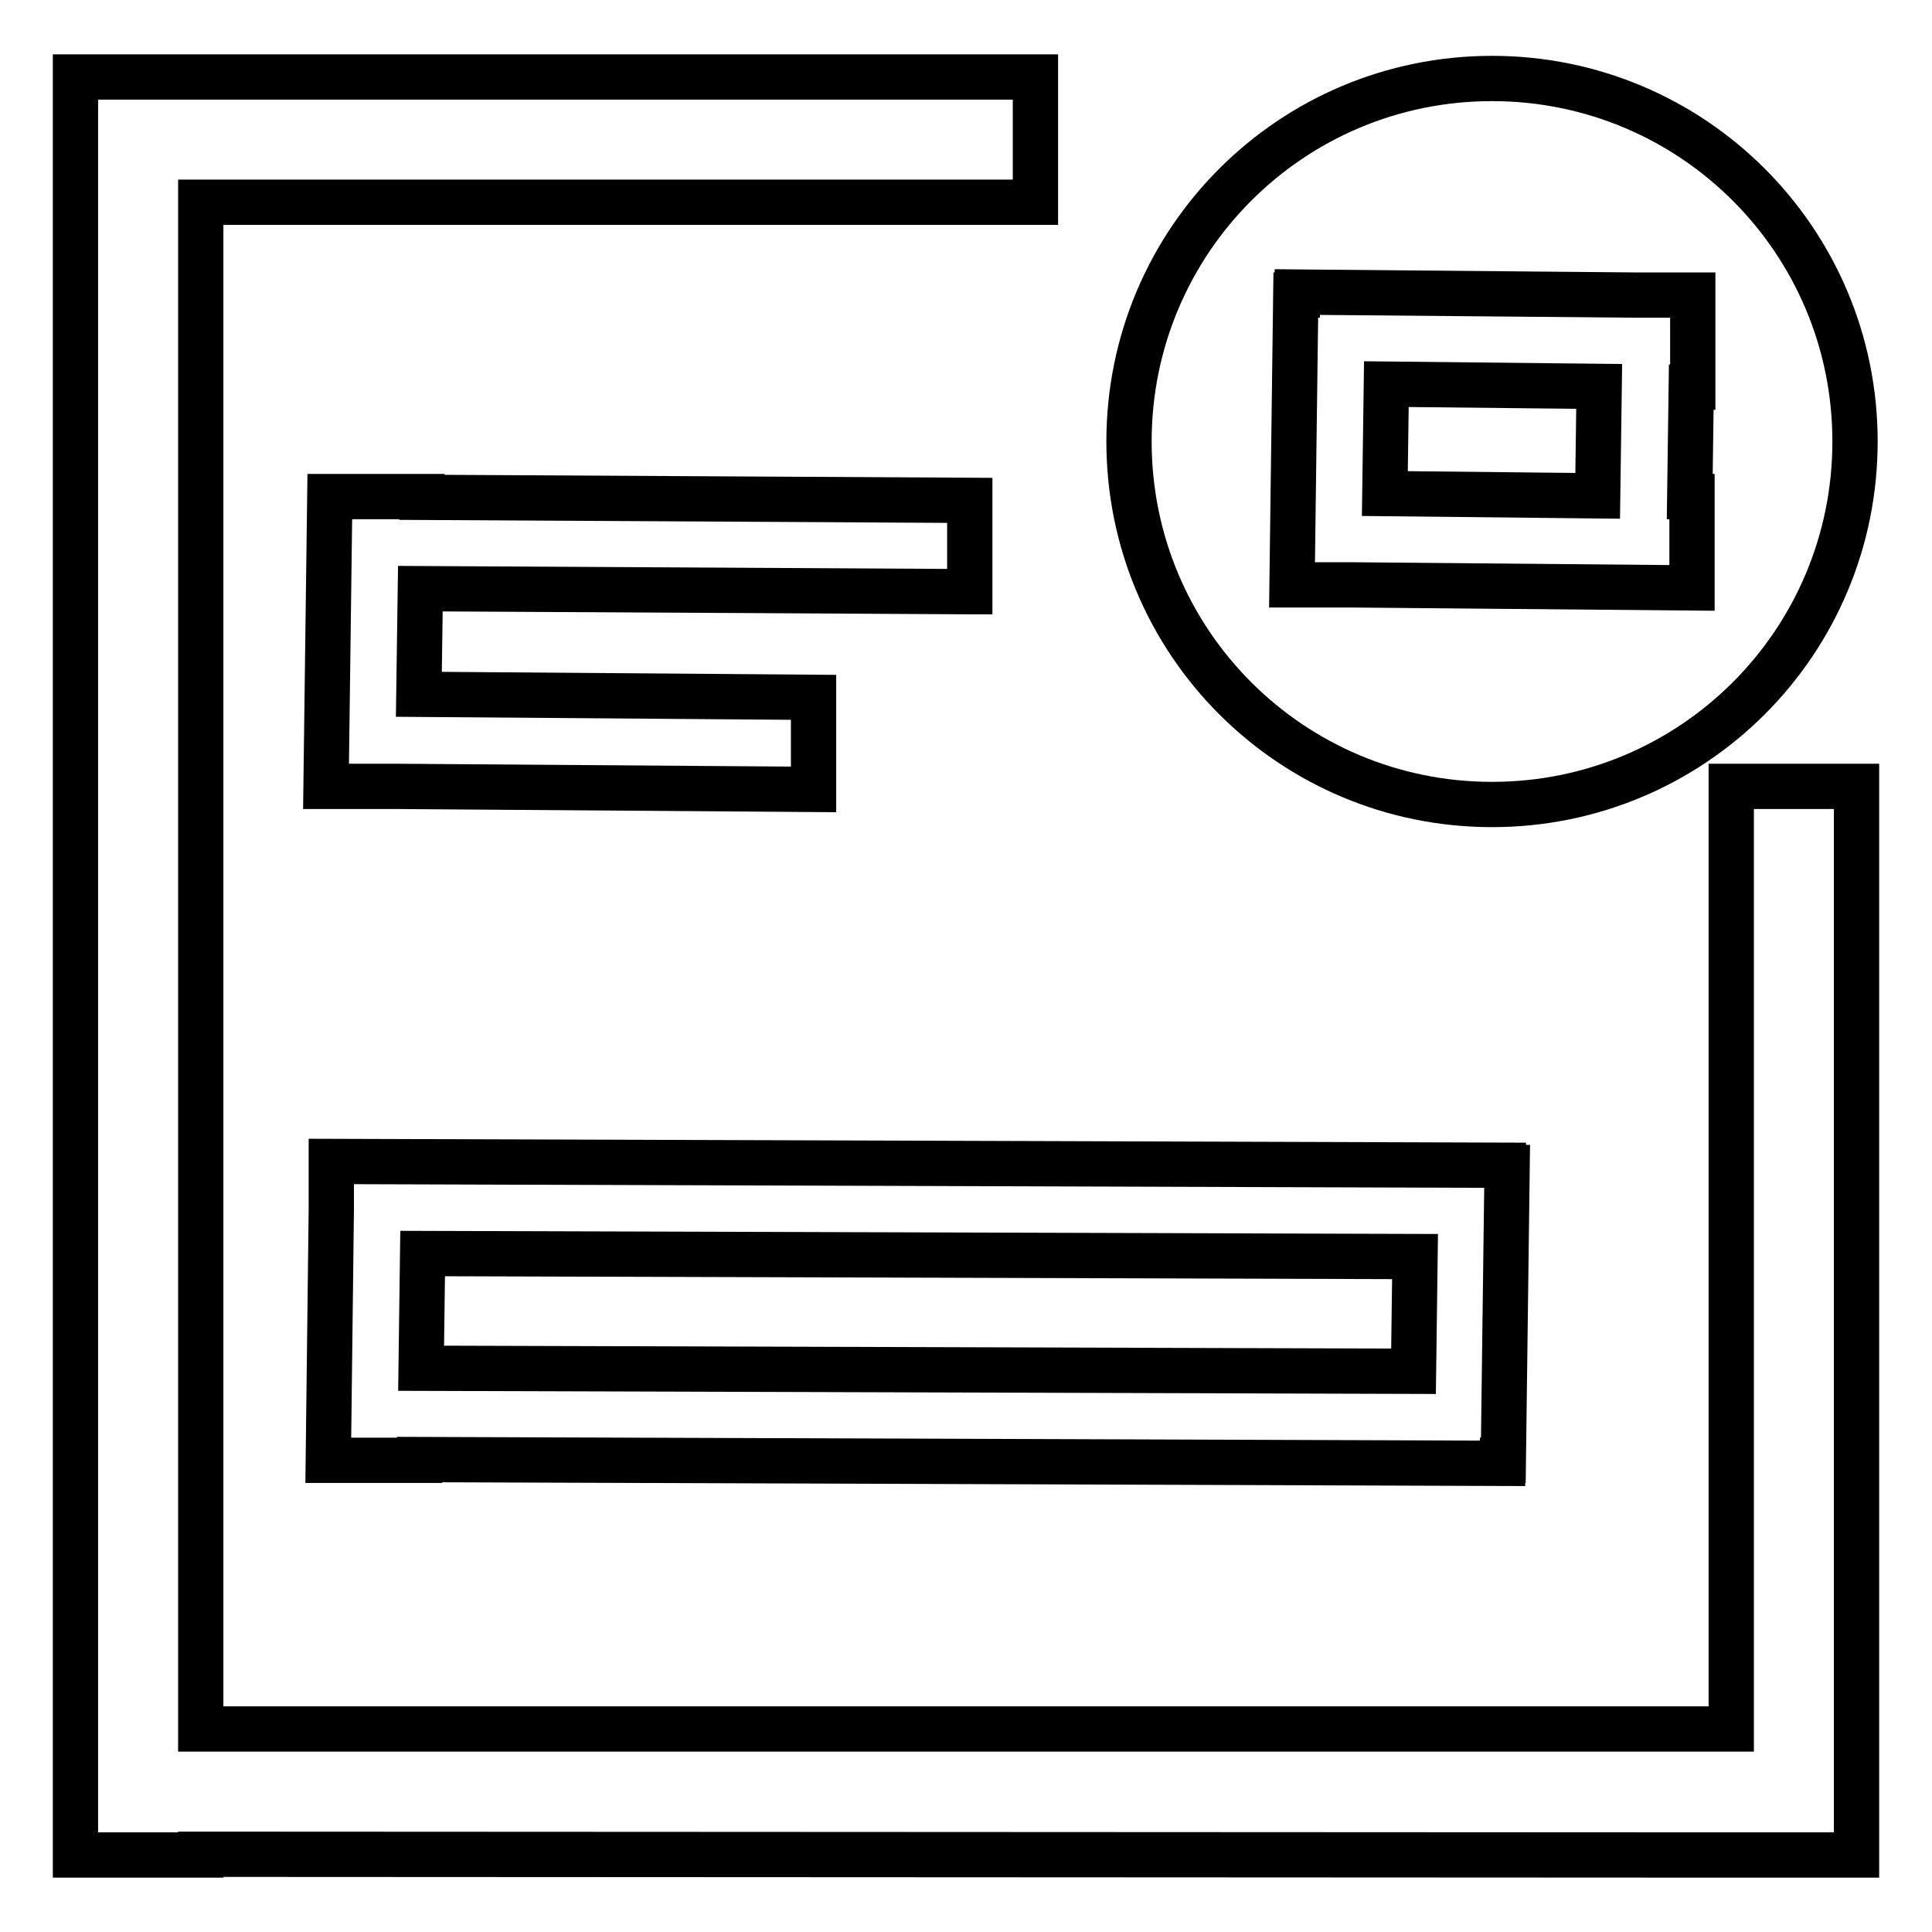 <?xml version="1.0" encoding="utf-8"?>
<!-- Svg Vector Icons : http://www.onlinewebfonts.com/icon -->
<!DOCTYPE svg PUBLIC "-//W3C//DTD SVG 1.1//EN" "http://www.w3.org/Graphics/SVG/1.1/DTD/svg11.dtd">
<svg version="1.1" xmlns="http://www.w3.org/2000/svg" xmlns:xlink="http://www.w3.org/1999/xlink" x="0px" y="0px" viewBox="0 0 256 256" enable-background="new 0 0 256 256" xml:space="preserve">
<g> <path stroke-width="6" fill-opacity="0" stroke="#000000"  d="M229.4,245.8L229.4,245.8l-202.8-0.1v0.1H10V10.2h0.2h16.4h110.6v16.6H26.6v202.3h202.8V104.2H246v141.6 H229.4z M199.1,154.7h0.6l-0.5,38.8h-0.1v0.4l-143.5-0.5l0,0.1H43.5l0.4-33.3v-6.3l155.3,0.5V154.7z M56,166.1l-0.2,15.2l131.5,0.4 l0.2-15.2L56,166.1z M128.4,78.4L55.7,78L55.5,92l52.3,0.4v12.2l-55-0.4h-9.6l0.5-38.4h12.2l0,0.1l72.6,0.4V78.4z M197.7,106.6 c-26.6,0-48.1-21.5-48.1-48.1c0-26.6,21.5-48.1,48.1-48.1c26.6,0,48.1,21.5,48.1,48.1C245.8,85.1,224.3,106.6,197.7,106.6z  M216.8,39.1l-44.9-0.4v0.4h-0.2l-0.5,38.4h8l45,0.4V65.8l-0.3,0l0.2-14.5l0.2,0V39.2h0l0-0.1H216.8z M183.5,65.4l0.2-14.5 l28.2,0.3l-0.2,14.5L183.5,65.4z"/></g>
</svg>